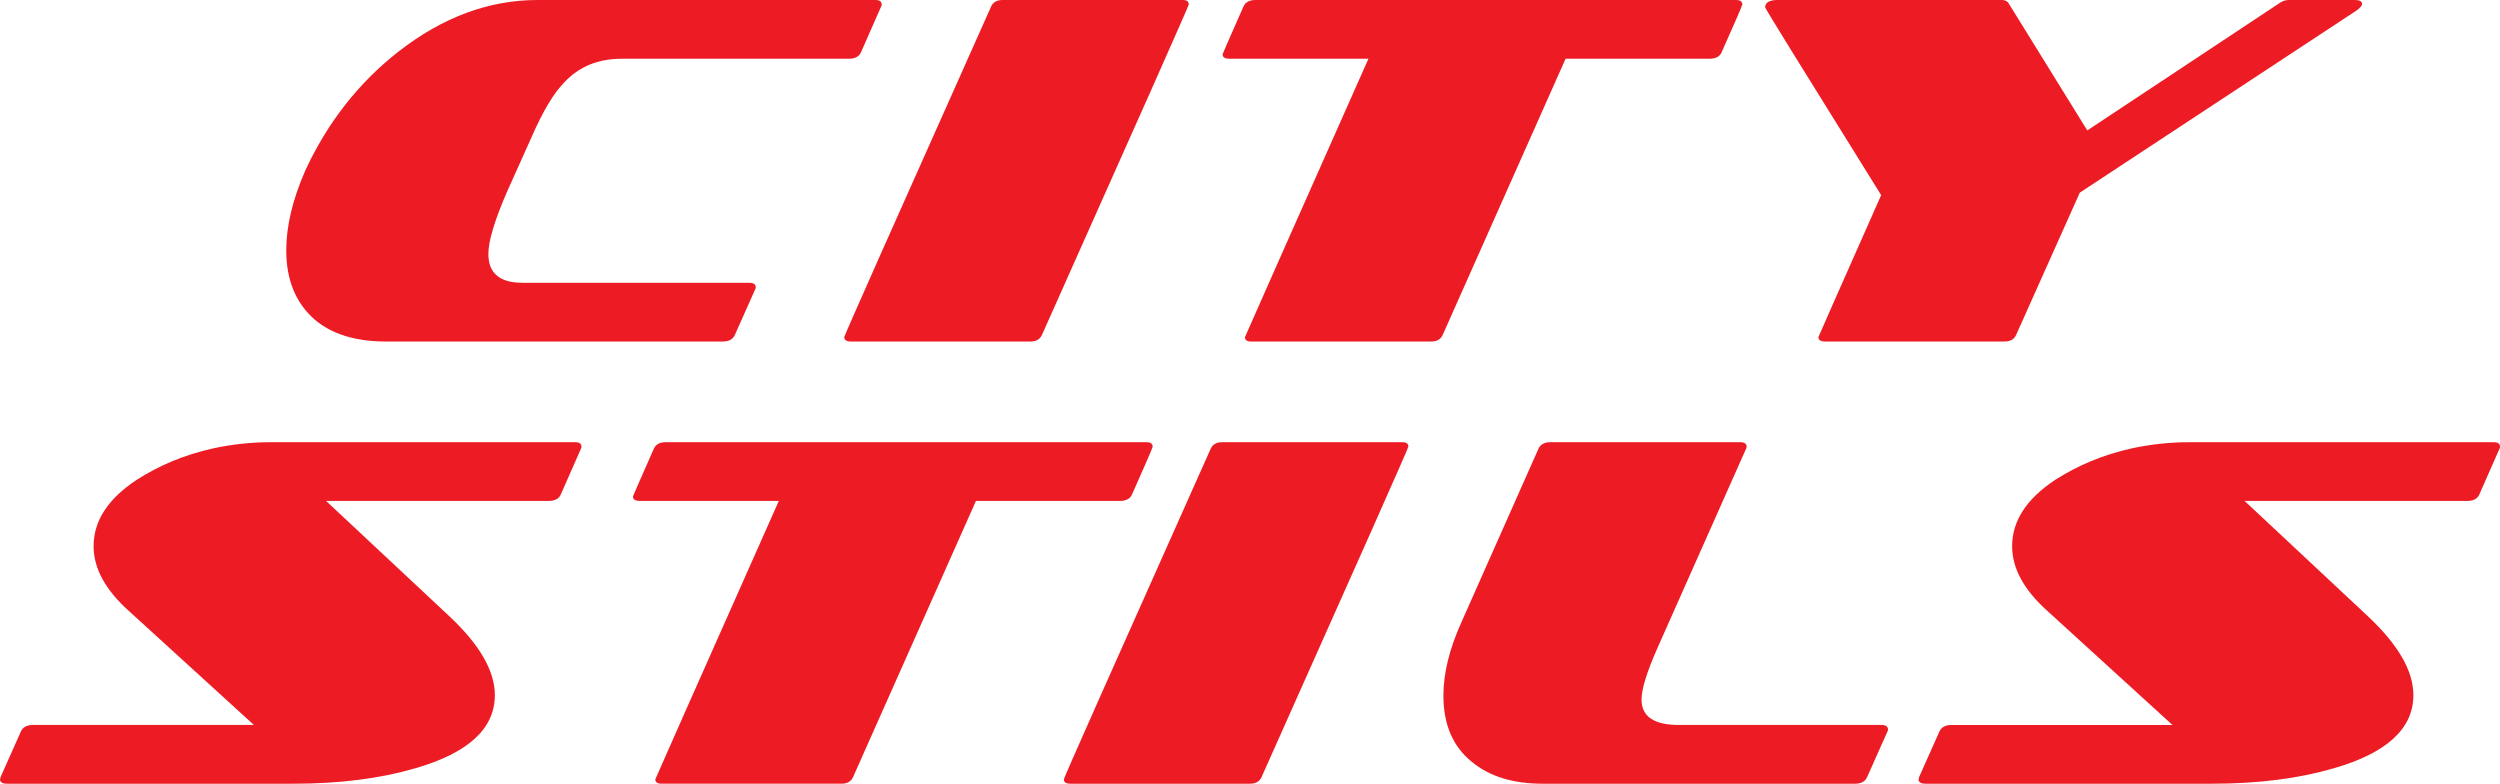<?xml version="1.0" encoding="utf-8"?>
<!-- Generator: Adobe Illustrator 16.0.0, SVG Export Plug-In . SVG Version: 6.00 Build 0)  -->
<!DOCTYPE svg PUBLIC "-//W3C//DTD SVG 1.1//EN" "http://www.w3.org/Graphics/SVG/1.1/DTD/svg11.dtd">
<svg version="1.1" id="Layer_1" xmlns="http://www.w3.org/2000/svg" xmlns:xlink="http://www.w3.org/1999/xlink" x="0px" y="0px"
	 width="287.941px" height="90.265px" viewBox="0 0 287.941 90.265" enable-background="new 0 0 287.941 90.265"
	 xml:space="preserve">
<g>
	<path fill="#ED1C24" d="M239.543,22.19l31.883-20.986c0.42-0.306,0.631-0.555,0.631-0.746c0-0.305-0.287-0.458-0.861-0.458h-7.568
		c-0.344,0-0.67,0.095-0.975,0.286l-22.248,14.736l-9.117-14.736C231.096,0.095,230.867,0,230.6,0H204.74
		c-0.957,0-1.434,0.286-1.434,0.86c0,0.114,4.453,7.32,13.359,21.616c-4.816,10.857-7.225,16.305-7.225,16.343
		c0,0.344,0.25,0.515,0.744,0.515h20.699c0.65,0,1.09-0.248,1.32-0.745L239.543,22.19L239.543,22.19z"/>
	<path fill="#ED1C24" d="M180.318,6.766h16.57c0.689,0,1.146-0.229,1.377-0.688c1.605-3.593,2.408-5.448,2.408-5.562
		c0-0.344-0.248-0.516-0.744-0.516h-55.333c-0.688,0-1.148,0.249-1.376,0.745c-1.606,3.631-2.408,5.467-2.408,5.505
		c0,0.344,0.267,0.516,0.802,0.516h15.998c-9.48,21.33-14.219,32.015-14.219,32.054c0,0.344,0.228,0.515,0.688,0.515h20.756
		c0.65,0,1.09-0.248,1.32-0.745L180.318,6.766L180.318,6.766z"/>
	<path fill="#ED1C24" d="M118.684,39.334c0.649,0,1.09-0.248,1.318-0.745c11.277-25.229,16.916-37.92,16.916-38.073
		c0-0.344-0.23-0.516-0.688-0.516h-20.757c-0.649,0-1.088,0.249-1.318,0.745c-11.276,25.229-16.916,37.92-16.916,38.075
		c0,0.344,0.25,0.515,0.746,0.515H118.684L118.684,39.334z"/>
	<path fill="#ED1C24" d="M83.256,39.334c0.688,0,1.148-0.248,1.376-0.745l2.352-5.276c0.039-0.038,0.056-0.114,0.056-0.228
		c0-0.344-0.248-0.516-0.746-0.516H60.149c-2.599,0-3.9-1.109-3.9-3.326c0-1.492,0.727-3.9,2.18-7.226l2.808-6.25
		c1.3-2.981,2.562-5.084,3.786-6.308c1.682-1.795,3.88-2.694,6.594-2.694h26.147c0.687,0,1.146-0.229,1.376-0.688l2.35-5.333
		c0.039-0.037,0.058-0.114,0.058-0.229c0-0.344-0.25-0.516-0.746-0.516H61.927c-5.62,0-10.971,1.987-16.056,5.962
		c-4.586,3.594-8.161,8.161-10.722,13.706c-1.453,3.325-2.18,6.383-2.18,9.173c0,3.365,1.07,6.002,3.211,7.913
		c1.988,1.722,4.741,2.58,8.256,2.58H83.256L83.256,39.334z"/>
	<path fill="#ED1C24" d="M254.799,90.265c5.275,0,9.939-0.592,13.99-1.776c6.117-1.759,9.176-4.568,9.176-8.43
		c0-2.79-1.76-5.829-5.275-9.116l-14.164-13.246h25.631c0.689,0,1.148-0.229,1.377-0.688l2.352-5.333
		c0.037-0.039,0.057-0.114,0.057-0.229c0-0.344-0.248-0.516-0.746-0.516h-35.033c-2.18,0-4.357,0.229-6.537,0.688
		c-1.721,0.383-3.316,0.88-4.787,1.491c-1.473,0.612-2.857,1.338-4.158,2.179c-3.287,2.18-4.932,4.721-4.932,7.626
		c0,2.562,1.377,5.065,4.129,7.512l14.336,13.073h-25.459c-0.689,0-1.148,0.249-1.377,0.745l-2.352,5.275
		c0,0.115-0.018,0.191-0.057,0.229c0,0.345,0.268,0.516,0.803,0.516H254.799L254.799,90.265z"/>
	<path fill="#ED1C24" d="M213.666,90.265c0.688,0,1.146-0.248,1.375-0.745l2.352-5.275c0.039-0.038,0.057-0.114,0.057-0.229
		c0-0.344-0.248-0.517-0.744-0.517h-23.338c-2.867,0-4.301-0.975-4.301-2.925c0-1.223,0.631-3.249,1.893-6.077l10.148-22.821
		c0.039-0.039,0.059-0.114,0.059-0.229c0-0.344-0.25-0.516-0.746-0.516h-21.846c-0.689,0-1.148,0.248-1.377,0.745l-8.887,20.012
		c-1.377,3.058-2.064,5.868-2.064,8.429c0,3.325,1.088,5.868,3.268,7.626c2.027,1.682,4.74,2.522,8.143,2.522H213.666
		L213.666,90.265z"/>
	<path fill="#ED1C24" d="M143.977,90.265c0.65,0,1.09-0.248,1.318-0.745c11.277-25.229,16.916-37.92,16.916-38.073
		c0-0.344-0.23-0.516-0.688-0.516h-20.758c-0.65,0-1.09,0.248-1.319,0.745c-11.277,25.229-16.915,37.92-16.915,38.073
		c0,0.345,0.249,0.516,0.745,0.516H143.977L143.977,90.265z"/>
	<path fill="#ED1C24" d="M112.406,57.696h16.571c0.688,0,1.146-0.229,1.376-0.688c1.605-3.594,2.408-5.447,2.408-5.563
		c0-0.344-0.249-0.516-0.746-0.516H76.683c-0.688,0-1.146,0.248-1.375,0.745c-1.605,3.631-2.408,5.467-2.408,5.505
		c0,0.344,0.268,0.516,0.803,0.516H89.7c-9.48,21.331-14.22,32.015-14.22,32.053c0,0.345,0.229,0.516,0.688,0.516h20.757
		c0.65,0,1.09-0.248,1.319-0.745L112.406,57.696L112.406,57.696z"/>
	<path fill="#ED1C24" d="M33.83,90.265c5.275,0,9.938-0.592,13.991-1.776c6.116-1.759,9.174-4.568,9.174-8.43
		c0-2.79-1.758-5.829-5.275-9.116L37.557,57.696h25.63c0.689,0,1.147-0.229,1.377-0.688l2.351-5.333
		c0.039-0.039,0.058-0.114,0.058-0.229c0-0.344-0.249-0.516-0.746-0.516H31.192c-2.179,0-4.358,0.229-6.537,0.688
		c-1.72,0.383-3.316,0.88-4.788,1.491c-1.472,0.612-2.857,1.338-4.157,2.179c-3.288,2.18-4.931,4.721-4.931,7.626
		c0,2.562,1.376,5.065,4.128,7.512l14.335,13.073H3.784c-0.688,0-1.147,0.249-1.376,0.745L0.057,89.52
		c0,0.115-0.019,0.191-0.057,0.229c0,0.345,0.267,0.516,0.803,0.516H33.83L33.83,90.265z"/>
</g>
</svg>
